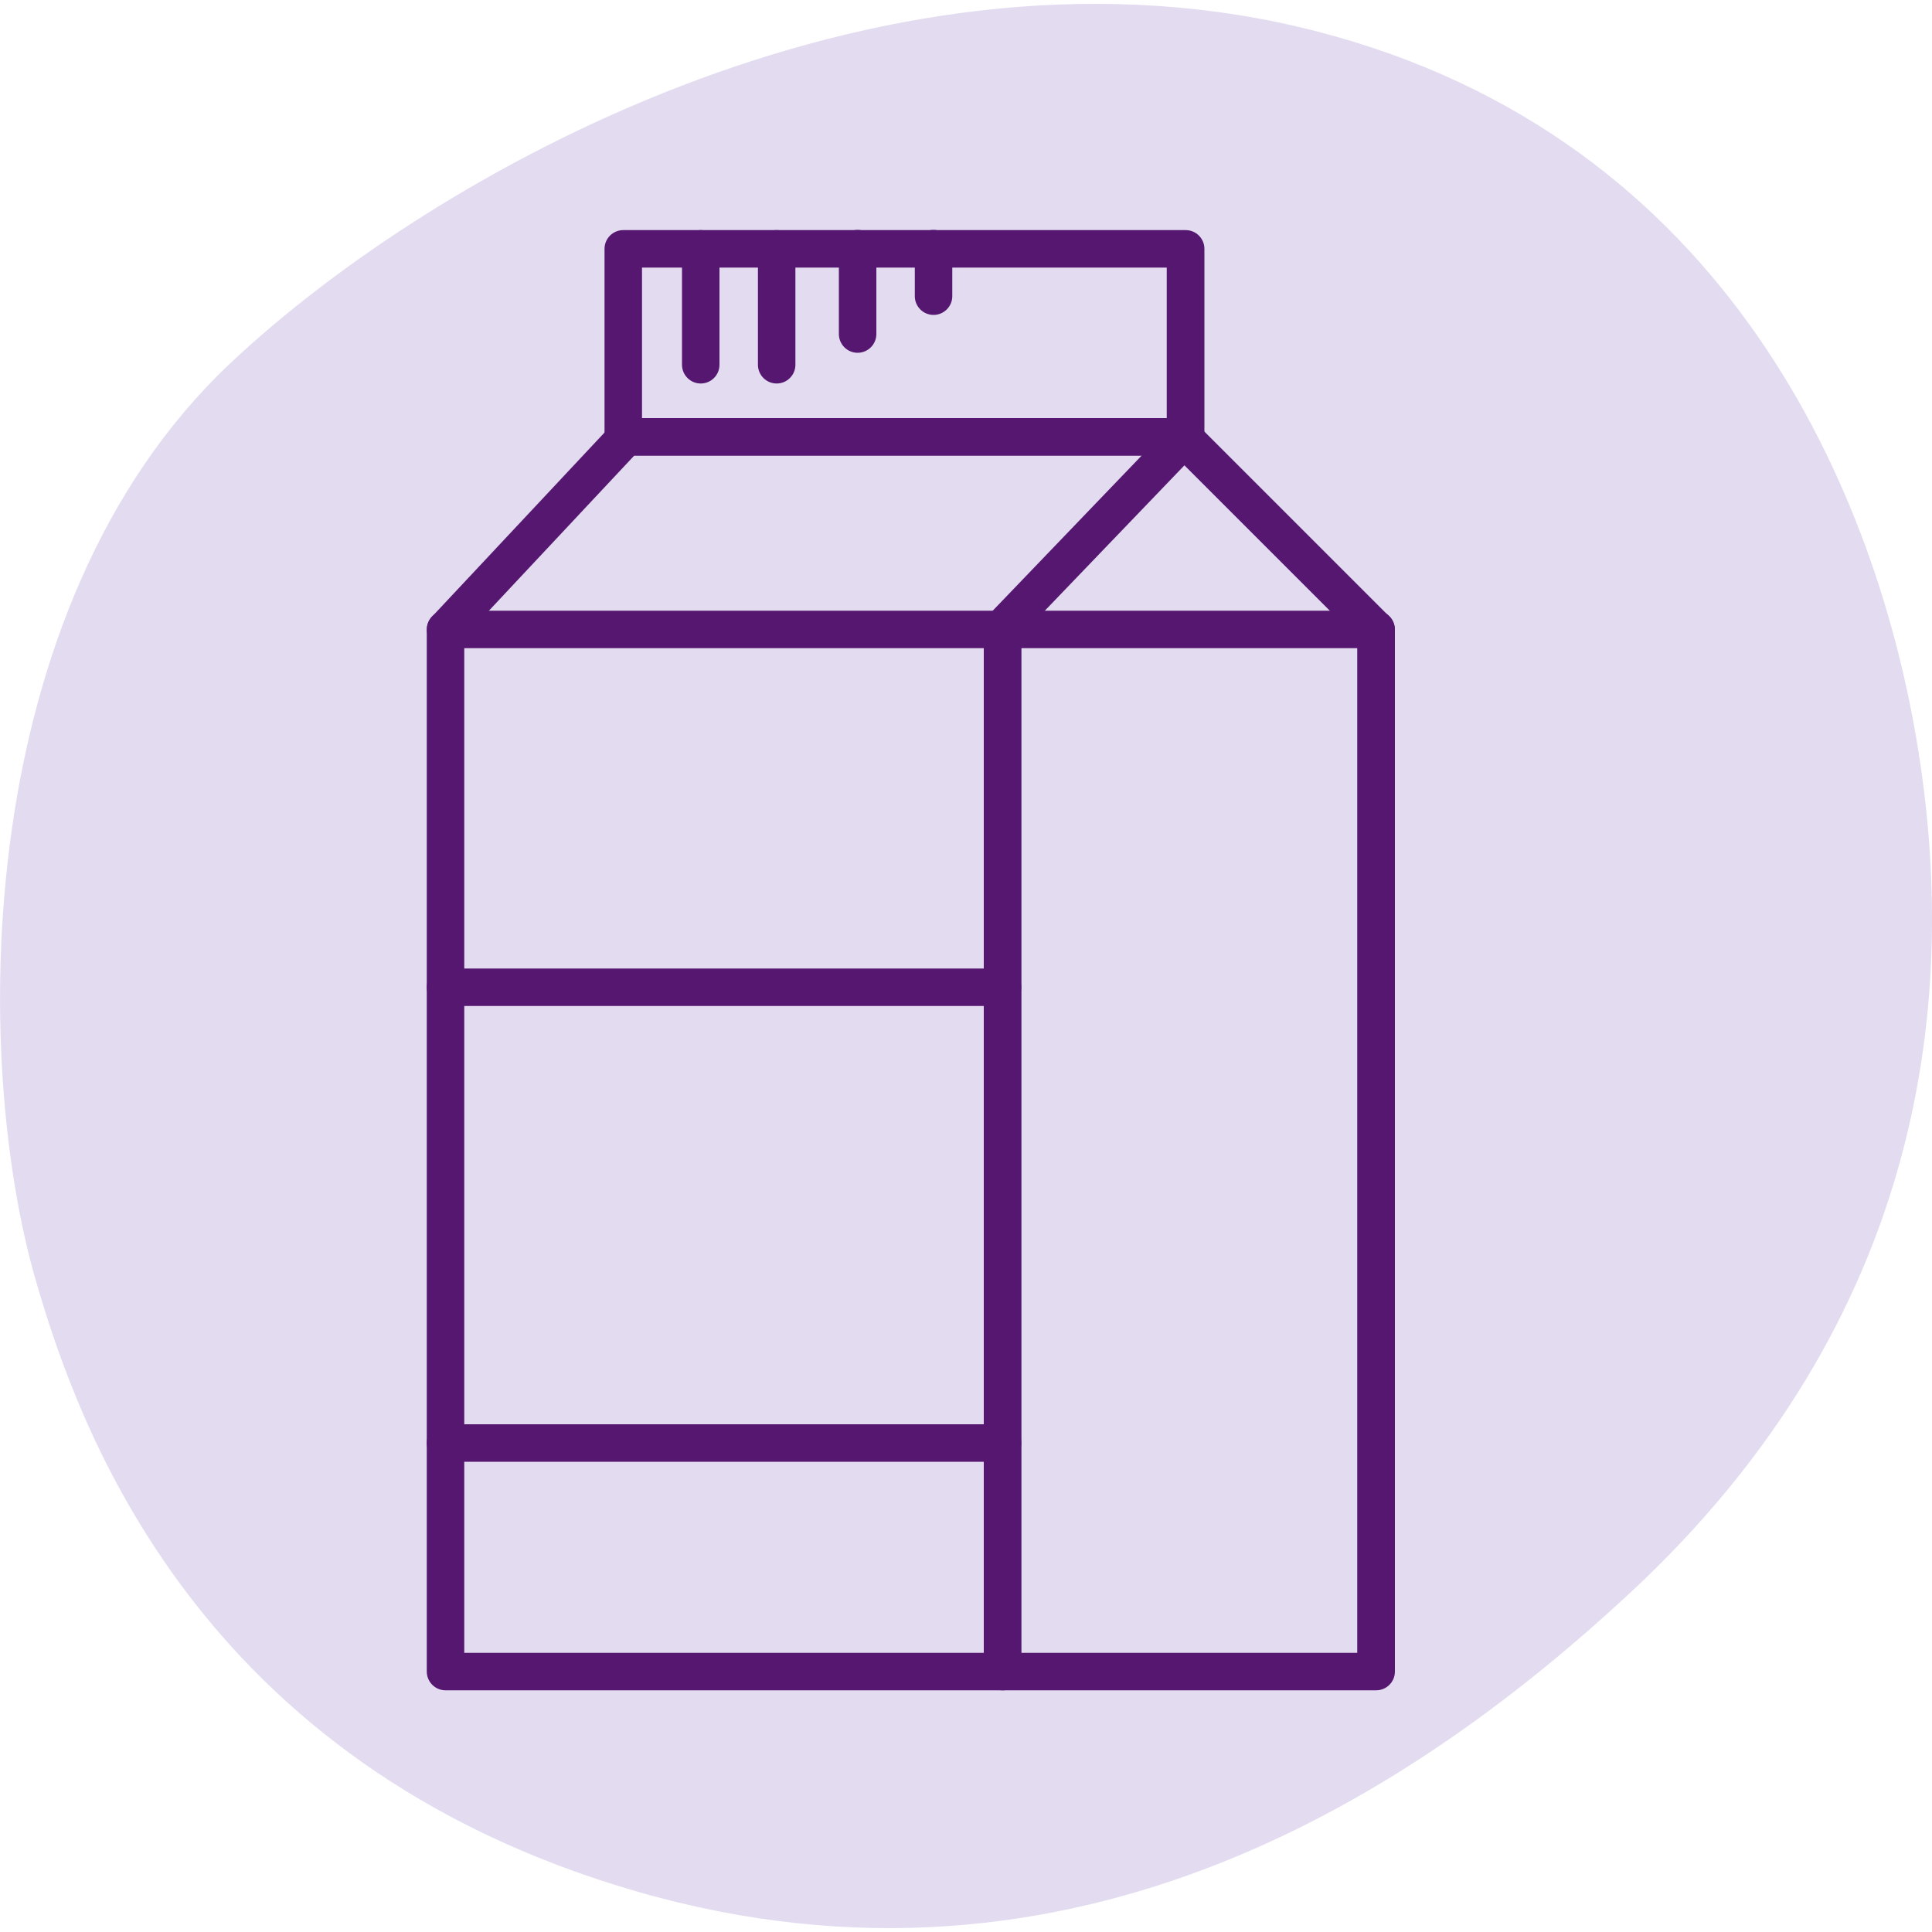 <?xml version="1.0" encoding="UTF-8"?> <svg xmlns="http://www.w3.org/2000/svg" id="Layer_1" data-name="Layer 1" version="1.1" viewBox="0 0 100 100"><defs><style> .cls-1 { fill: #e3dcf1; } .cls-1, .cls-2 { stroke-width: 0px; } .cls-2 { fill: #561770; } </style></defs><path class="cls-1" d="M1.85,66.27C-1.46,54.83-1.52,31.5,11.89,18.83,22.49,8.83,45.24-3.72,67.12,1.37c21.88,5.1,29.83,23.63,32.08,36.92,2.25,13.29.49,29.93-14.84,44.17-10.93,10.15-28.63,22.03-51.41,15.44-22.78-6.59-28.9-24.04-31.1-31.63Z"></path><g><path class="cls-2" d="M71.23,87.49H23.06c-.54,0-.97-.44-.97-.97v-53.94c0-.54.44-.97.97-.97h48.17c.54,0,.97.44.97.97v53.94c0,.54-.44.97-.97.97ZM24.03,85.55h46.22v-52H24.03v52Z"></path><path class="cls-2" d="M71.2,33.57c-.25,0-.5-.09-.69-.28l-9.7-9.7h-27.99l-9.05,9.66c-.37.39-.98.41-1.37.04-.39-.37-.41-.98-.04-1.37l9.34-9.97c.18-.2.44-.31.71-.31h28.82c.26,0,.51.1.69.28l9.99,9.99c.38.38.38,1,0,1.38-.19.19-.44.28-.69.28Z"></path><path class="cls-2" d="M51.89,87.49c-.54,0-.97-.44-.97-.97v-54.04c0-.25.1-.49.27-.67l9.2-9.58v-8.38h-27.16v8.77c0,.54-.44.97-.97.97s-.97-.44-.97-.97v-9.74c0-.54.44-.97.97-.97h29.11c.54,0,.97.44.97.97v9.74c0,.25-.1.49-.27.67l-9.2,9.58v53.65c0,.54-.44.97-.97.97Z"></path><path class="cls-2" d="M51.89,52.07h-28.83c-.54,0-.97-.44-.97-.97s.44-.97.97-.97h28.83c.54,0,.97.44.97.97s-.44.97-.97.97Z"></path><path class="cls-2" d="M51.89,75.66h-28.83c-.54,0-.97-.44-.97-.97s.44-.97.97-.97h28.83c.54,0,.97.44.97.97s-.44.97-.97.97Z"></path><path class="cls-2" d="M36.27,19.85c-.54,0-.97-.44-.97-.97v-6c0-.54.44-.97.97-.97s.97.44.97.97v6c0,.54-.44.97-.97.97Z"></path><path class="cls-2" d="M40.2,19.85c-.54,0-.97-.44-.97-.97v-6c0-.54.44-.97.97-.97s.97.44.97.97v6c0,.54-.44.97-.97.97Z"></path><path class="cls-2" d="M44.39,18.26c-.54,0-.97-.44-.97-.97v-4.42c0-.54.44-.97.97-.97s.97.44.97.97v4.42c0,.54-.44.97-.97.97Z"></path><path class="cls-2" d="M48.32,16.3c-.54,0-.97-.44-.97-.97v-2.46c0-.54.44-.97.97-.97s.97.44.97.97v2.46c0,.54-.44.97-.97.97Z"></path></g></svg> 